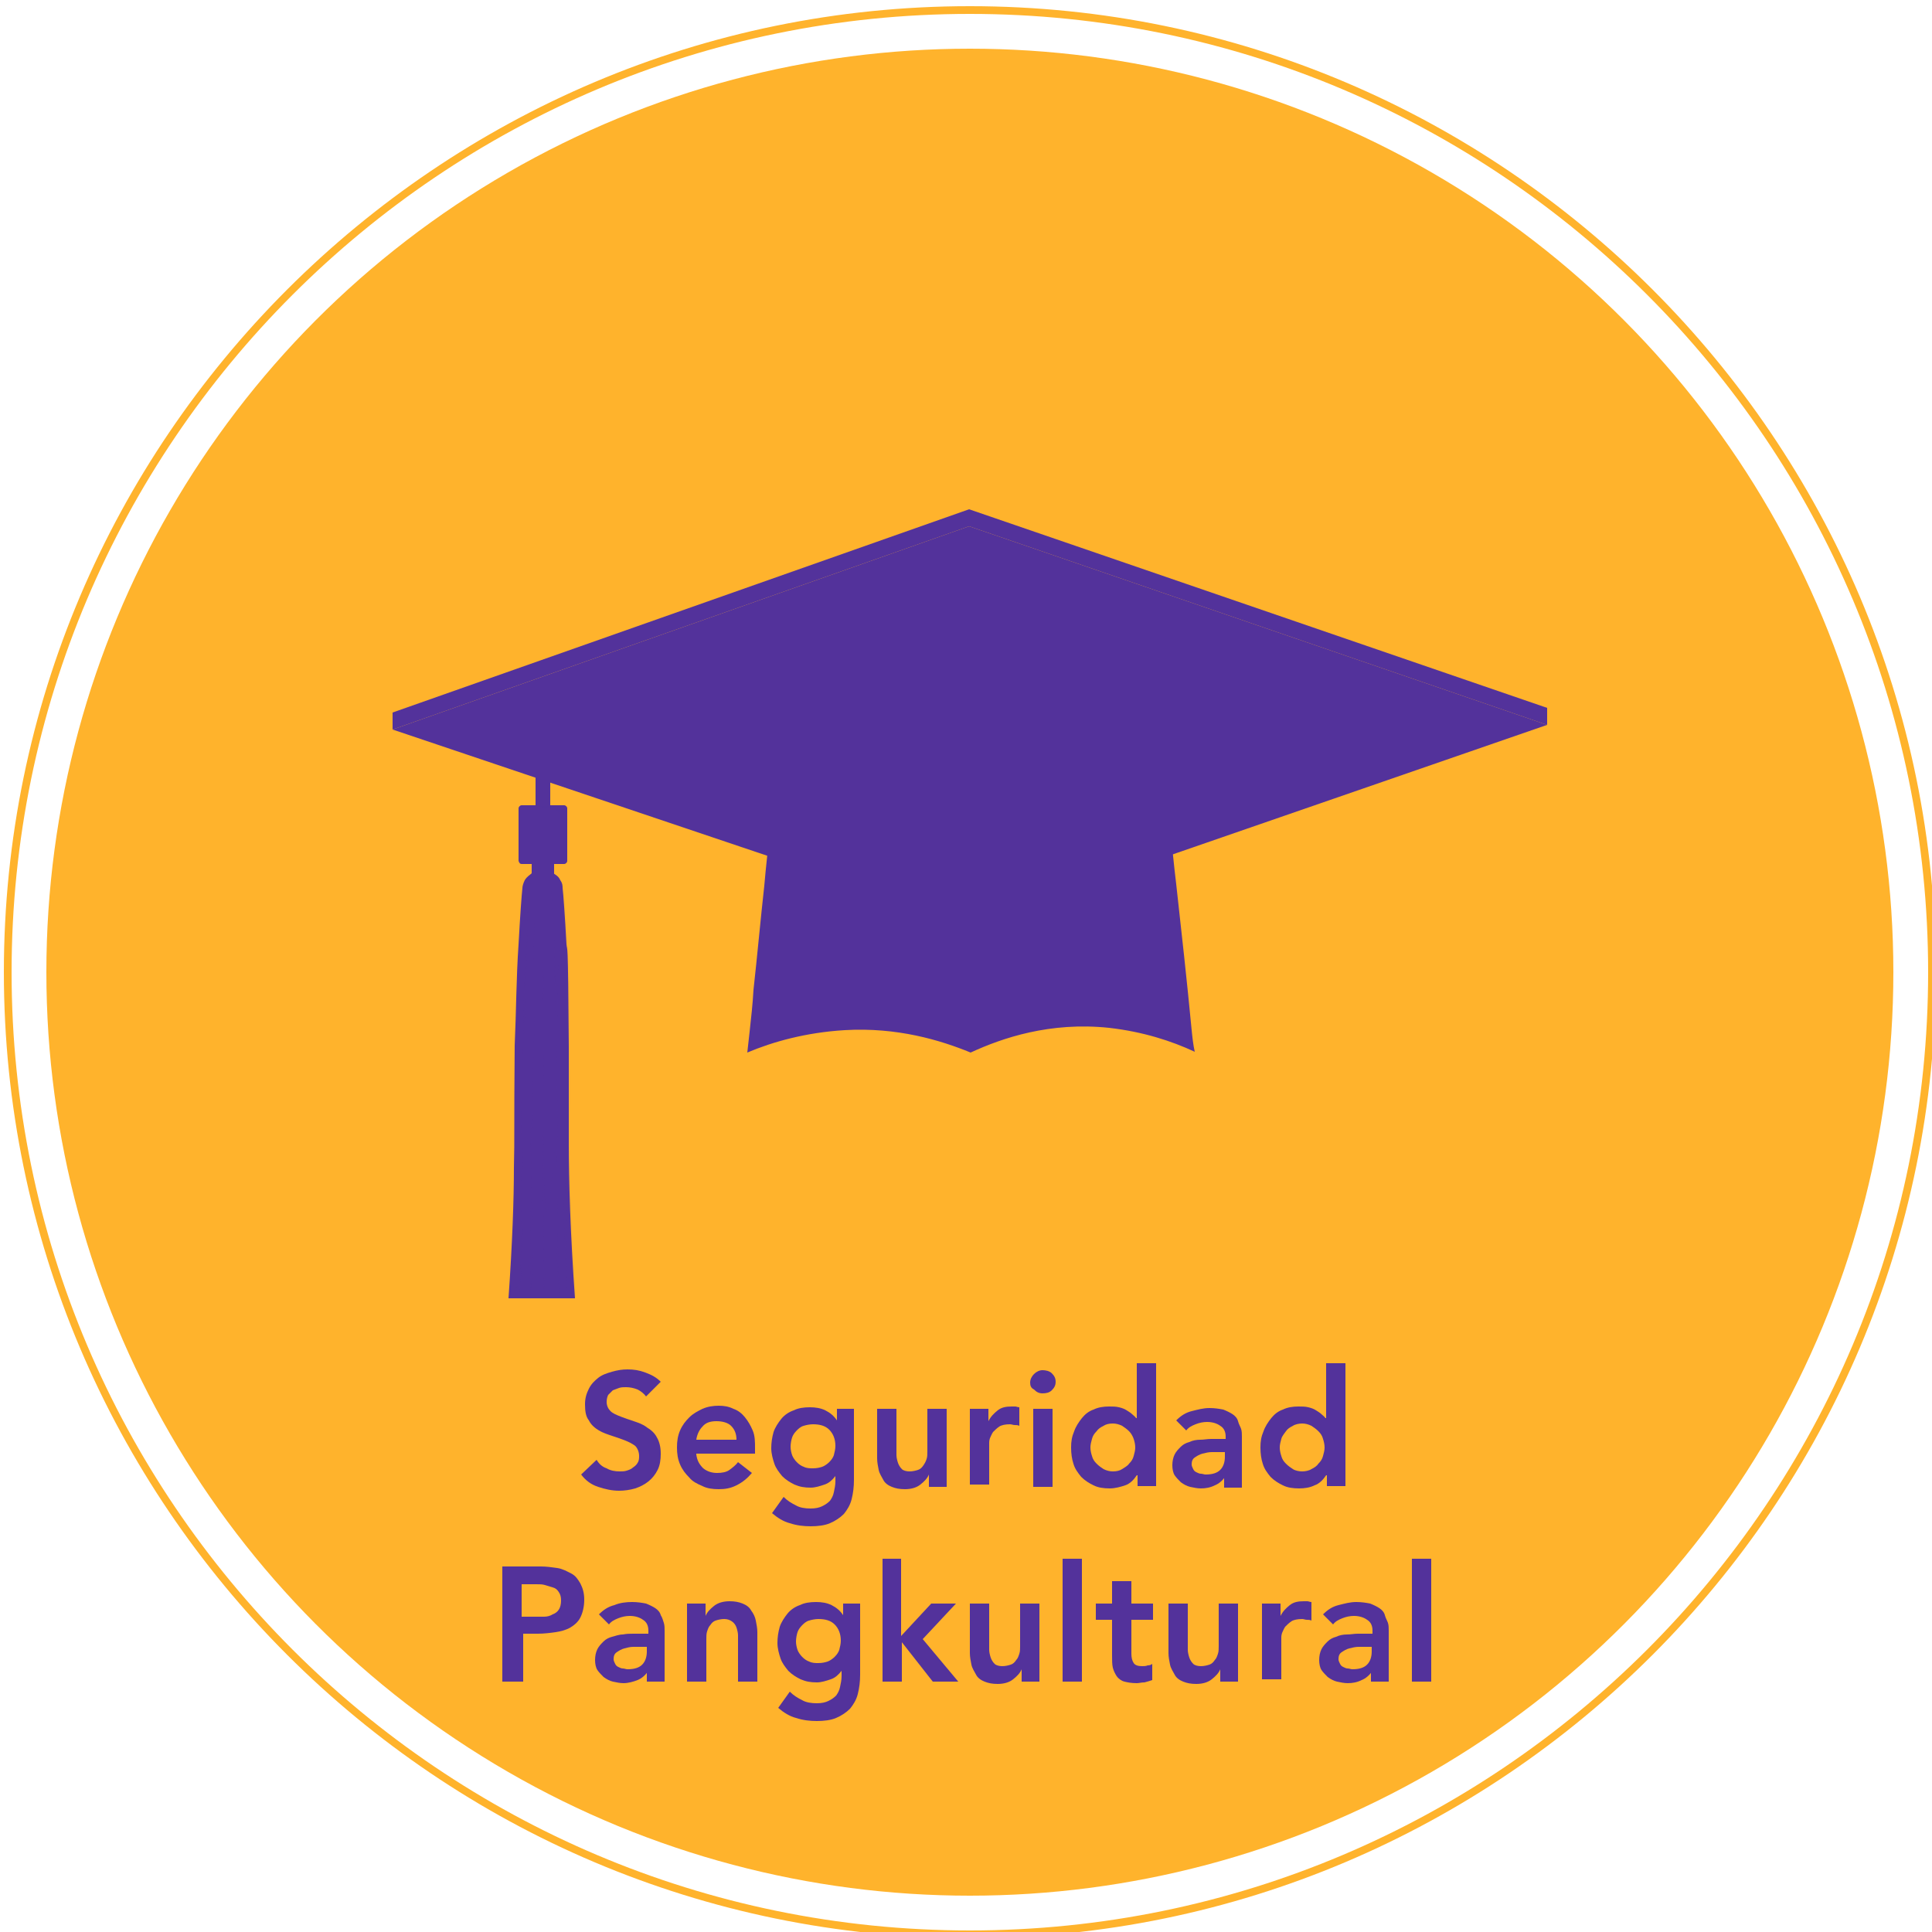 <?xml version="1.0" encoding="utf-8"?>
<!-- Generator: Adobe Illustrator 26.0.2, SVG Export Plug-In . SVG Version: 6.00 Build 0)  -->
<svg version="1.1" id="Layer_1" xmlns="http://www.w3.org/2000/svg" xmlns:xlink="http://www.w3.org/1999/xlink" x="0px" y="0px"
	 viewBox="0 0 250 250" style="enable-background:new 0 0 250 250;" xml:space="preserve">
<style type="text/css">
	.st0{display:none;}
	.st1{display:inline;}
	.st2{fill:#53329B;}
	.st3{fill:#FFB32C;}
	.st4{opacity:8.000000e-02;fill:#53329B;enable-background:new    ;}
	.st5{opacity:0.1;}
	.st6{opacity:0.1;fill:#53329B;enable-background:new    ;}
	.st7{opacity:5.000000e-02;}
	.st8{enable-background:new    ;}
</style>
<g id="Layer_3" class="st0">
	<g class="st1">
		<path class="st2" d="M75.1,188.8L75.1,188.8c0-5.2,3.9-9.5,9.4-9.5c3.4,0,5.4,1.2,7.1,2.8l-2.1,2.4c-1.5-1.4-3-2.3-5.1-2.3
			c-3.5,0-6,2.9-6,6.4v0.1c0,3.6,2.5,6.5,6,6.5c2.2,0,3.7-0.9,5.2-2.4l2.1,2.1c-1.9,2-4,3.2-7.4,3.2C79,198.2,75.1,194,75.1,188.8z"
			/>
		<path class="st2" d="M94.6,192.9v-8.7h3.1v7.8c0,2.1,1.1,3.4,2.9,3.4s3.1-1.3,3.1-3.4v-7.7h3.1V198h-3.1v-2.1
			c-0.9,1.3-2.2,2.4-4.3,2.4C96.3,198.2,94.6,196.1,94.6,192.9z"/>
		<path class="st2" d="M111,178.9h3.1v19H111V178.9z"/>
		<path class="st2" d="M118.9,194.1v-7.3h-1.7v-2.7h1.7v-3.8h3.1v3.8h3.7v2.7H122v6.7c0,1.2,0.6,1.7,1.7,1.7c0.7,0,1.3-0.2,2-0.5
			v2.6c-0.8,0.4-1.7,0.7-2.8,0.7C120.6,198.1,118.9,197.1,118.9,194.1z"/>
		<path class="st2" d="M128.8,192.9v-8.7h3.1v7.8c0,2.1,1.1,3.4,2.9,3.4c1.8,0,3.1-1.3,3.1-3.4v-7.7h3.1V198h-3.1v-2.1
			c-0.9,1.3-2.2,2.4-4.3,2.4C130.6,198.2,128.8,196.1,128.8,192.9z"/>
		<path class="st2" d="M145,184.1h3.1v3.1c0.9-2.1,2.4-3.5,4.9-3.4v3.3h-0.2c-2.8,0-4.7,1.8-4.7,5.4v5.2H145V184.1z"/>
		<path class="st2" d="M163.5,197.9v-1.7c-0.9,1.1-2.4,2-4.4,2c-2.6,0-4.9-1.5-4.9-4.2v-0.1c0-3,2.4-4.5,5.6-4.5
			c1.7,0,2.7,0.2,3.8,0.6v-0.3c0-1.9-1.2-2.9-3.4-2.9c-1.5,0-2.7,0.3-3.9,0.9l-0.9-2.5c1.5-0.7,3-1.1,5.2-1.1c4.1,0,6,2.1,6,5.8v8.1
			h-3.1L163.5,197.9L163.5,197.9z M163.6,192.1c-0.8-0.3-1.9-0.5-3.1-0.5c-2,0-3.1,0.8-3.1,2.1v0.1c0,1.3,1.2,2,2.7,2
			c2.1,0,3.6-1.2,3.6-2.9L163.6,192.1L163.6,192.1z"/>
		<path class="st2" d="M170.6,178.9h3.1v19h-3.1V178.9z"/>
		<path class="st2" d="M72,221.2l1.9-2.3c1.7,1.5,3.5,2.4,5.7,2.4c2,0,3.2-0.9,3.2-2.3v-0.1c0-1.3-0.7-2-4.1-2.8
			c-3.9-0.9-6.1-2.1-6.1-5.4v-0.1c0-3.1,2.6-5.3,6.2-5.3c2.7,0,4.8,0.8,6.6,2.3l-1.7,2.4c-1.6-1.2-3.3-1.9-4.9-1.9c-1.9,0-3,1-3,2.2
			v0.1c0,1.4,0.8,2,4.3,2.9c3.8,0.9,5.9,2.3,5.9,5.3v0.1c0,3.4-2.7,5.4-6.5,5.4C76.8,224.1,74.2,223.2,72,221.2z"/>
		<path class="st2" d="M88.7,217.1L88.7,217.1c0-4,2.8-7.2,6.7-7.2c4.4,0,6.6,3.4,6.6,7.4c0,0.3,0,0.6-0.1,0.9h-10
			c0.3,2.2,1.9,3.5,4,3.5c1.5,0,2.6-0.6,3.7-1.6l1.8,1.6c-1.3,1.6-3.1,2.6-5.6,2.6C91.8,224.2,88.7,221.3,88.7,217.1z M98.9,216
			c-0.2-2-1.4-3.6-3.5-3.6c-1.9,0-3.3,1.5-3.6,3.6H98.9z"/>
		<path class="st2" d="M104.4,217.1L104.4,217.1c0-4,3-7.2,7.1-7.2c2.6,0,4.2,1,5.5,2.4l-2,2.1c-1-1-2-1.7-3.6-1.7c-2.3,0-4,2-4,4.4
			v0.1c0,2.4,1.7,4.4,4.1,4.4c1.5,0,2.6-0.7,3.6-1.7l1.9,1.9c-1.4,1.5-2.9,2.6-5.6,2.6C107.5,224.2,104.4,221,104.4,217.1z"/>
		<path class="st2" d="M119.9,218.9v-8.7h3.1v7.8c0,2.1,1.1,3.4,2.9,3.4s3.1-1.3,3.1-3.4v-7.7h3.1V224H129v-2.1
			c-0.9,1.3-2.2,2.4-4.3,2.4C121.7,224.2,119.9,222.1,119.9,218.9z"/>
		<path class="st2" d="M136.2,210.1h3.1v3.1c0.9-2.1,2.4-3.5,4.9-3.4v3.3H144c-2.8,0-4.7,1.8-4.7,5.4v5.2h-3.1V210.1z"/>
		<path class="st2" d="M147,205h3.4v3H147V205z M147.1,210.1h3.1v13.7h-3.1V210.1z"/>
		<path class="st2" d="M155,220.1v-7.3h-1.8v-2.7h1.7v-3.8h3.1v3.8h3.7v2.7H158v6.7c0,1.2,0.6,1.7,1.7,1.7c0.7,0,1.3-0.2,1.9-0.5
			v2.6c-0.8,0.4-1.7,0.7-2.8,0.7C156.6,224.1,155,223.1,155,220.1z"/>
		<path class="st2" d="M164.6,227.3l1.1-2.3c0.6,0.3,1.2,0.5,1.8,0.5c0.9,0,1.4-0.4,2-1.6l-5.7-13.7h3.4l3.9,10.2l3.6-10.2h3.3
			l-5.5,14.1c-1.1,2.8-2.3,3.8-4.5,3.8C166.5,228.1,165.5,227.8,164.6,227.3z"/>
	</g>
</g>
<g>
	<g id="Layer_1_00000181780285014356771720000016521200771247794568_">
		<g>
			<circle class="st3" cx="125.5" cy="125.8" r="119.5"/>
			<path class="st3" d="M125.5,250.8c-68.9,0-125-56.1-125-125s56.1-125,125-125s125,56.1,125,125S194.4,250.8,125.5,250.8z
				 M125.5,1.8c-68.4,0-124,55.6-124,124s55.6,124,124,124s124-55.6,124-124S193.9,1.8,125.5,1.8z"/>
			<g>
				<g>
					<g>
						<g>
							<g>
								<rect x="68.8" y="111.8" class="st2" width="2.9" height="1.3"/>
								<path class="st2" d="M67.1,122.2c0.2-3.7,0.4-6.4,0.5-7.3c0-0.2,0.1-0.6,0.3-1c0.3-0.5,0.7-0.7,0.9-0.9c0.5,0,1,0,1.4,0
									c0.5,0,1,0,1.4,0c0.3,0.2,0.7,0.4,0.9,0.9c0.3,0.4,0.3,0.8,0.3,1c0.1,0.9,0.3,3.6,0.5,7.3c0.1,1.1,0.2-1.5,0.3,13.2
									c0,6.8,0,9.2,0,12.7c0,4.7,0.2,11.5,0.8,19.9c-1.5,0-2.9,0-4.4,0h-4.2c0.5-7.1,0.7-12.9,0.7-16.9c0.1-4.1,0-4.7,0.1-15.8
									C66.8,130.9,66.8,126.5,67.1,122.2z"/>
								<path class="st2" d="M67.5,111.8H73c0.2,0,0.4-0.2,0.4-0.4v-6.8c0-0.2-0.2-0.4-0.4-0.4h-5.5c-0.2,0-0.4,0.2-0.4,0.4v6.8
									C67.2,111.7,67.3,111.8,67.5,111.8z"/>
								<path class="st4" d="M69,104.3h2.5c0.1,0,0.9-0.2,1.5,0.5c0.5,0.6,0.4,1.3,0.4,1.4v3.8c0,0.1,0.1,0.9-0.5,1.4
									s-1.2,0.4-1.3,0.4c0.3-0.1,0.7-0.4,1-0.8c0.1-0.2,0.2-0.4,0.2-1.1c0-0.6,0-1.1,0-2.1c0-0.6,0-1-0.1-1.6
									c-0.1-0.4-0.2-0.7-0.3-0.9c-0.2-0.3-0.6-0.5-0.9-0.6C70.9,104.6,70.1,104.4,69,104.3z"/>
								<path class="st2" d="M69.3,95.3h1.9c0,0.3,0,0.6,0,0.9c0,2.9,0,5.8,0,8.1h-1.9c0-2.3,0-5.2,0-8.1
									C69.3,95.9,69.3,95.6,69.3,95.3z"/>
								<g class="st5">
									<g>
										<g>
											<path class="st2" d="M72.5,116.6c0.1,2.1,0.2,4.3,0.3,6.4c0,1.1,0.1,2.1,0.1,3.2s0,2.1,0.1,3.2c0,1.1,0,2.1,0,3.2v1.6
												v1.6c0,1.1,0,2.1,0,3.2c0,1.1,0,2.1,0,3.2c0,2.1,0.1,4.3,0.1,6.4c0,1.1,0,2.1,0,3.2l0.1,3.2c0.1,4.3,0.1,8.5,0.2,12.8
												l0,0c-0.2-4.3-0.4-8.5-0.5-12.8v-1.6c0-0.5,0-1.1,0-1.6c0-1.1,0-2.1,0-3.2c0-2.1,0-4.3,0-6.4c0-2.1,0-4.3,0-6.4v-1.6
												v-1.6l-0.1-3.2c0-1.1,0-2.1-0.1-3.2l-0.1-3.2C72.5,120.9,72.5,118.8,72.5,116.6L72.5,116.6z"/>
										</g>
									</g>
									<g>
										<g>
											<path class="st2" d="M71.3,114.4c0,0.6,0.1,1.1,0.1,1.7s0,1.1,0.1,1.7l0.1,1.7l0.1,1.7l0.1,1.7v1.7
												c0,1.1,0.1,2.2,0.1,3.3l0.1,6.7v1.7v1.7c0,1.1,0,2.2,0.1,3.3c0,2.2,0.1,4.5,0.1,6.7c0,1.1,0,2.2,0,3.3c0,0.3,0,0.6,0,0.8
												v0.8c0,0.6,0,1.1,0,1.7c-0.1,4.5,0,8.9,0.2,13.4l0,0c-0.2-2.2-0.3-4.5-0.4-6.7c0-1.1-0.1-2.2-0.1-3.3s0-2.2,0-3.3
												c0-0.6,0-1.1,0-1.7l0.1-1.7c0-1.1,0.1-2.2,0.1-3.3c0-2.2,0-4.5,0-6.7s0-4.5-0.1-6.7v-1.7l-0.1-1.7l-0.1-3.3
												c-0.1-2.2-0.1-4.5-0.1-6.7C71.3,118.9,71.3,116.7,71.3,114.4L71.3,114.4z"/>
										</g>
									</g>
									<g>
										<g>
											<path class="st2" d="M69.2,118.2c0,0.5,0,1,0,1.6c0,0.5,0,1,0,1.6v1.6c0,0.5,0,1,0,1.6v1.6v1.6c0,0.5,0,1,0,1.6
												c0,0.5,0,1,0,1.6c0,1,0,2.1-0.1,3.1l-0.1,3.1c0,2.1-0.1,4.1-0.1,6.2c0,1-0.1,2.1-0.1,3.1s0,2.1-0.1,3.1
												c0,2.1,0,4.1,0.1,6.2c0,1,0.1,2.1,0.1,3.1s0,2.1,0,3.1c0,2.1-0.1,4.1-0.3,6.2l0,0c0.1-2.1,0.1-4.1,0.1-6.2
												c0-2.1-0.1-4.1-0.1-6.2c0-0.5,0-1,0-1.6c0-0.5,0-1,0-1.6c0-1,0-2.1,0-3.1s0.1-2.1,0.1-3.1c0-0.5,0-1,0.1-1.6
												c0-0.5,0.1-1,0.1-1.6c0-0.5,0-1,0.1-1.6v-0.8V140v-1.6c0-0.5,0-1,0-1.6v-1.6v-1.6v-3.1c0-1,0-2.1,0-3.1v-3.1
												C69.1,122.4,69.1,120.3,69.2,118.2L69.2,118.2z"/>
										</g>
									</g>
									<g>
										<g>
											<path class="st2" d="M68.3,115.7c0,2.2-0.1,4.4-0.1,6.5c-0.1,2.2-0.1,4.4-0.2,6.5l-0.1,3.3l-0.1,1.6l-0.1,1.6
												c0,1.1-0.1,2.2-0.1,3.3s0,2.2,0,3.3c0,2.2,0,4.4,0,6.5c0,1.1,0,2.2,0.1,3.3c0,0.5,0,1.1,0,1.6s0,1.1,0,1.6
												c0,1.1,0,2.2,0,3.3s-0.1,2.2-0.1,3.3c-0.1,2.2-0.2,4.3-0.4,6.5l0,0c0.2-4.3,0.3-8.7,0.3-13c0-1.1,0-2.2-0.1-3.3
												c0-1.1,0-2.2,0-3.3c0-2.2,0-4.4,0.1-6.5c0.1-2.2,0.1-4.4,0.2-6.5l0.1-6.5c0-1.1,0.1-2.2,0.1-3.3l0.1-1.6l0.1-1.6l0.1-1.6
												l0.1-1.6c0-0.5,0.1-1.1,0.1-1.6C68.2,116.8,68.2,116.3,68.3,115.7L68.3,115.7z"/>
										</g>
									</g>
									<g>
										<g>
											<path class="st2" d="M70.3,124.5c0.1,1.8,0.1,3.6,0.1,5.4v1.4v1.4c0,0.9,0,1.8,0,2.7l-0.1,5.4c0,1.8,0,3.6,0,5.4
												c0,1.8,0.1,3.6,0.1,5.4c0,1.8,0.1,3.6,0.2,5.4c0,0.9,0,1.8,0,2.7s0,1.8,0,2.7c0,1.8-0.1,3.6-0.3,5.4l0,0
												c0.1-3.6,0.1-7.2,0-10.8s-0.2-7.2-0.2-10.9c0-0.9,0-1.8,0-2.7s0-1.8,0-2.7v-1.4v-1.4v-2.7c0-0.9,0-1.8,0-2.7v-2.7
												C70.2,128.1,70.2,126.3,70.3,124.5L70.3,124.5z"/>
										</g>
									</g>
								</g>
							</g>
						</g>
						
							<rect x="66.3" y="99.4" transform="matrix(1.067173e-03 -1 1 1.067173e-03 -29.16 170.482)" class="st6" width="9" height="0.9"/>
						<g class="st7">
							<path class="st2" d="M65.9,167.9h4.2c1.5,0,2.9,0,4.4,0c-0.6-8.4-0.8-15.2-0.8-19.9c0-3.5,0.1-5.9,0-12.7
								c-0.1-14.6-0.3-12.1-0.3-13.2c-0.2-3.7-0.4-6.4-0.5-7.3c-0.2,2.5-0.5,6.2-0.7,10.9c-0.3,10,0.3,17.2-0.8,27
								c-0.2,2.2-0.7,6.1-2.8,10.6C67.7,165.4,66.7,166.9,65.9,167.9z"/>
						</g>
					</g>
					<g>
						<g>
							<polygon class="st2" points="200.2,93.8 125.4,68.1 50.8,94.4 125.6,119.6 							"/>
							<polygon class="st2" points="50.8,94.4 50.8,92.2 125.4,65.9 125.4,68.1 							"/>
							<polygon class="st2" points="200.2,91.6 200.2,93.8 125.4,68.1 125.4,65.9 							"/>
						</g>
						<path class="st2" d="M154.6,136.1c-3-1.4-6.7-2.6-11.1-3.1c-7.6-0.8-13.8,1.3-17.9,3.2c-3.9-1.6-9.5-3.3-16.3-2.9
							c-5,0.3-9.3,1.5-12.6,2.9c0.1-0.9,0.2-1.8,0.3-2.7c0.2-1.8,0.4-3.6,0.5-5.4c0.5-4.5,0.9-9,1.4-13.5c0.2-2.4,0.5-4.8,0.7-7.2
							c0.2-1.5,0.8-2.8,1.8-3.4c5.2-3.1,13.6-6.9,24-7c10.5-0.1,18.9,3.7,24.2,6.8c1,0.6,1.7,1.8,1.8,3.4c0.3,2.4,0.5,4.8,0.8,7.2
							c0.7,6.3,1.4,12.6,2,18.9C154.3,134.3,154.4,135.2,154.6,136.1z"/>
					</g>
				</g>
			</g>
		</g>
	</g>
	<g id="Layer_2_00000120547617582244162820000000864474551510838968_">
		<g class="st8">
			<path class="st2" d="M83.6,180.7c-0.3-0.4-0.7-0.7-1.1-0.9c-0.5-0.2-1-0.3-1.5-0.3c-0.3,0-0.6,0-0.9,0.1
				c-0.3,0.1-0.5,0.2-0.8,0.3c-0.2,0.2-0.4,0.4-0.6,0.6c-0.1,0.2-0.2,0.5-0.2,0.9c0,0.5,0.2,0.9,0.5,1.2c0.3,0.3,0.8,0.5,1.3,0.7
				s1.1,0.4,1.7,0.6c0.6,0.2,1.2,0.4,1.7,0.8c0.5,0.3,1,0.7,1.3,1.3c0.3,0.5,0.5,1.2,0.5,2.1c0,0.8-0.1,1.5-0.4,2.1
				s-0.7,1.1-1.2,1.5c-0.5,0.4-1.1,0.7-1.7,0.9c-0.7,0.2-1.4,0.3-2.1,0.3c-0.9,0-1.8-0.2-2.7-0.5s-1.6-0.8-2.2-1.6l2-1.9
				c0.3,0.5,0.7,0.9,1.3,1.1c0.5,0.3,1.1,0.4,1.7,0.4c0.3,0,0.6,0,0.9-0.1s0.6-0.2,0.8-0.4c0.3-0.2,0.5-0.4,0.6-0.6
				c0.2-0.3,0.2-0.6,0.2-0.9c0-0.5-0.2-1-0.5-1.3c-0.4-0.3-0.8-0.5-1.3-0.7s-1.1-0.4-1.7-0.6c-0.6-0.2-1.2-0.4-1.7-0.7
				c-0.5-0.3-1-0.7-1.3-1.3c-0.4-0.5-0.5-1.2-0.5-2.1c0-0.8,0.2-1.4,0.5-2c0.3-0.6,0.7-1,1.2-1.4c0.5-0.4,1.1-0.6,1.8-0.8
				c0.7-0.2,1.3-0.3,2-0.3c0.8,0,1.5,0.1,2.3,0.4s1.4,0.6,2,1.2L83.6,180.7z"/>
			<path class="st2" d="M90.1,188.2c0.1,0.8,0.4,1.3,0.9,1.8c0.5,0.4,1.1,0.6,1.8,0.6c0.6,0,1.2-0.1,1.6-0.4c0.4-0.3,0.8-0.6,1.1-1
				l1.8,1.4c-0.6,0.7-1.2,1.2-2,1.6s-1.5,0.5-2.3,0.5c-0.8,0-1.5-0.1-2.1-0.4c-0.7-0.3-1.3-0.6-1.7-1.1c-0.5-0.5-0.9-1-1.2-1.7
				c-0.3-0.7-0.4-1.4-0.4-2.2s0.1-1.5,0.4-2.2c0.3-0.7,0.7-1.2,1.2-1.7c0.5-0.5,1.1-0.8,1.7-1.1c0.7-0.3,1.4-0.4,2.1-0.4
				c0.7,0,1.3,0.1,1.9,0.4c0.6,0.2,1.1,0.6,1.5,1.1s0.7,1,1,1.7s0.3,1.5,0.3,2.3v0.7H90.1z M95.3,186.3c0-0.7-0.2-1.3-0.7-1.8
				c-0.4-0.4-1.1-0.6-1.9-0.6c-0.8,0-1.4,0.2-1.8,0.7c-0.4,0.4-0.7,1-0.8,1.7H95.3z"/>
			<path class="st2" d="M110.5,182.3v9.2c0,0.9-0.1,1.7-0.3,2.5s-0.6,1.4-1,1.9c-0.5,0.5-1.1,0.9-1.8,1.2c-0.7,0.3-1.6,0.4-2.5,0.4
				c-0.9,0-1.8-0.1-2.7-0.4c-0.8-0.2-1.6-0.7-2.3-1.3l1.5-2.1c0.5,0.5,1,0.8,1.6,1.1c0.5,0.3,1.2,0.4,1.9,0.4c0.6,0,1.1-0.1,1.5-0.3
				c0.4-0.2,0.7-0.4,1-0.7c0.2-0.3,0.4-0.6,0.5-1.1s0.2-0.9,0.2-1.4V191h0c-0.4,0.5-0.8,0.9-1.4,1.1c-0.6,0.2-1.2,0.4-1.8,0.4
				c-0.8,0-1.4-0.1-2.1-0.4c-0.6-0.3-1.1-0.6-1.6-1.1c-0.4-0.5-0.8-1-1-1.6c-0.2-0.6-0.4-1.3-0.4-2c0-0.7,0.1-1.4,0.3-2.1
				c0.2-0.6,0.6-1.2,1-1.7c0.4-0.5,1-0.9,1.6-1.1c0.6-0.3,1.3-0.4,2.1-0.4c0.7,0,1.4,0.1,2,0.4c0.6,0.3,1.1,0.7,1.5,1.3h0v-1.5
				H110.5z M105.2,184.3c-0.4,0-0.9,0.1-1.2,0.2c-0.4,0.1-0.7,0.4-0.9,0.6c-0.3,0.3-0.5,0.6-0.6,0.9s-0.2,0.8-0.2,1.2
				c0,0.4,0.1,0.8,0.2,1.1s0.4,0.7,0.6,0.9c0.3,0.3,0.6,0.5,0.9,0.6c0.4,0.2,0.8,0.2,1.2,0.2c0.5,0,0.9-0.1,1.2-0.2s0.7-0.4,0.9-0.6
				c0.3-0.3,0.5-0.6,0.6-0.9c0.1-0.4,0.2-0.8,0.2-1.2c0-0.9-0.3-1.6-0.8-2.1S106.1,184.3,105.2,184.3z"/>
			<path class="st2" d="M122.6,192.4h-2.4v-1.6h0c-0.2,0.5-0.6,0.9-1.1,1.3c-0.5,0.4-1.2,0.6-2,0.6c-0.7,0-1.2-0.1-1.7-0.3
				c-0.5-0.2-0.9-0.5-1.1-0.9s-0.5-0.8-0.6-1.3c-0.1-0.5-0.2-1-0.2-1.5v-6.4h2.5v5.1c0,0.3,0,0.6,0,0.9c0,0.3,0.1,0.7,0.2,1
				c0.1,0.3,0.3,0.6,0.5,0.8s0.6,0.3,1,0.3c0.4,0,0.8-0.1,1.1-0.2c0.3-0.1,0.5-0.3,0.7-0.6s0.3-0.5,0.4-0.8c0.1-0.3,0.1-0.6,0.1-1
				v-5.5h2.5V192.4z"/>
			<path class="st2" d="M125.4,182.3h2.5v1.6h0c0.3-0.6,0.7-1,1.2-1.4s1.1-0.5,1.8-0.5c0.2,0,0.3,0,0.5,0c0.1,0,0.3,0.1,0.5,0.1v2.4
				c-0.2-0.1-0.4-0.1-0.6-0.1c-0.2,0-0.4-0.1-0.6-0.1c-0.6,0-1.1,0.1-1.4,0.3s-0.6,0.5-0.8,0.7c-0.2,0.3-0.3,0.6-0.4,0.8
				c-0.1,0.3-0.1,0.5-0.1,0.6v5.4h-2.5V182.3z"/>
			<path class="st2" d="M133.3,178.9c0-0.4,0.2-0.8,0.5-1.1c0.3-0.3,0.7-0.5,1.1-0.5s0.9,0.1,1.2,0.4c0.3,0.3,0.5,0.6,0.5,1.1
				s-0.2,0.8-0.5,1.1c-0.3,0.3-0.7,0.4-1.2,0.4s-0.8-0.2-1.1-0.5C133.4,179.6,133.3,179.3,133.3,178.9z M133.7,182.3h2.5v10.1h-2.5
				V182.3z"/>
			<path class="st2" d="M147.1,190.9L147.1,190.9c-0.4,0.6-0.9,1.1-1.5,1.3s-1.3,0.4-2,0.4c-0.8,0-1.5-0.1-2.1-0.4
				c-0.6-0.3-1.1-0.6-1.6-1.1c-0.4-0.5-0.8-1-1-1.7c-0.2-0.6-0.3-1.3-0.3-2.1s0.1-1.4,0.4-2.1c0.2-0.6,0.6-1.2,1-1.7
				c0.4-0.5,0.9-0.9,1.5-1.1c0.6-0.3,1.3-0.4,2-0.4c0.5,0,0.9,0,1.3,0.1c0.4,0.1,0.7,0.2,1,0.4s0.5,0.3,0.7,0.5s0.4,0.3,0.5,0.5h0.1
				v-7.1h2.5v15.9h-2.4V190.9z M141.1,187.3c0,0.4,0.1,0.8,0.2,1.1c0.1,0.4,0.3,0.7,0.6,1c0.3,0.3,0.6,0.5,0.9,0.7
				c0.4,0.2,0.8,0.3,1.2,0.3c0.5,0,0.9-0.1,1.2-0.3s0.7-0.4,0.9-0.7c0.3-0.3,0.5-0.6,0.6-1c0.1-0.4,0.2-0.7,0.2-1.1
				c0-0.4-0.1-0.8-0.2-1.1s-0.3-0.7-0.6-1s-0.6-0.5-0.9-0.7c-0.4-0.2-0.8-0.3-1.2-0.3c-0.5,0-0.9,0.1-1.2,0.3
				c-0.4,0.2-0.7,0.4-0.9,0.7c-0.3,0.3-0.5,0.6-0.6,1C141.2,186.6,141.1,186.9,141.1,187.3z"/>
			<path class="st2" d="M158.6,191L158.6,191c-0.4,0.6-0.9,1-1.4,1.2c-0.6,0.3-1.2,0.4-1.8,0.4c-0.5,0-0.9-0.1-1.4-0.2
				c-0.4-0.1-0.8-0.3-1.2-0.6c-0.3-0.3-0.6-0.6-0.8-0.9s-0.3-0.8-0.3-1.3c0-0.5,0.1-1,0.3-1.4c0.2-0.4,0.5-0.7,0.8-1
				c0.3-0.3,0.7-0.5,1.1-0.6c0.4-0.2,0.9-0.3,1.4-0.3s0.9-0.1,1.4-0.1c0.5,0,0.9,0,1.3,0h0.6v-0.3c0-0.6-0.2-1.1-0.7-1.4
				c-0.4-0.3-1-0.5-1.7-0.5c-0.5,0-1,0.1-1.5,0.3c-0.5,0.2-0.9,0.4-1.2,0.8l-1.3-1.3c0.6-0.6,1.2-1,2-1.2s1.5-0.4,2.3-0.4
				c0.7,0,1.3,0.1,1.8,0.2c0.5,0.2,0.9,0.4,1.2,0.6s0.6,0.5,0.7,0.9s0.3,0.7,0.4,1c0.1,0.3,0.1,0.7,0.1,1c0,0.3,0,0.6,0,0.8v5.8
				h-2.3V191z M158.5,187.9h-0.5c-0.3,0-0.7,0-1.2,0c-0.4,0-0.8,0.1-1.2,0.2c-0.4,0.1-0.7,0.3-1,0.5c-0.3,0.2-0.4,0.5-0.4,0.9
				c0,0.2,0.1,0.4,0.2,0.6c0.1,0.2,0.2,0.3,0.4,0.4c0.2,0.1,0.4,0.2,0.6,0.2c0.2,0,0.4,0.1,0.6,0.1c0.9,0,1.5-0.2,1.9-0.6
				c0.4-0.4,0.6-1,0.6-1.7V187.9z"/>
			<path class="st2" d="M171.6,190.9L171.6,190.9c-0.4,0.6-0.9,1.1-1.5,1.3c-0.6,0.3-1.3,0.4-2,0.4c-0.8,0-1.5-0.1-2.1-0.4
				c-0.6-0.3-1.1-0.6-1.6-1.1c-0.4-0.5-0.8-1-1-1.7c-0.2-0.6-0.3-1.3-0.3-2.1s0.1-1.4,0.4-2.1c0.2-0.6,0.6-1.2,1-1.7
				c0.4-0.5,0.9-0.9,1.5-1.1c0.6-0.3,1.3-0.4,2-0.4c0.5,0,0.9,0,1.3,0.1c0.4,0.1,0.7,0.2,1,0.4c0.3,0.2,0.5,0.3,0.7,0.5
				s0.4,0.3,0.5,0.5h0.1v-7.1h2.5v15.9h-2.4V190.9z M165.6,187.3c0,0.4,0.1,0.8,0.2,1.1c0.1,0.4,0.3,0.7,0.6,1
				c0.3,0.3,0.6,0.5,0.9,0.7s0.8,0.3,1.2,0.3s0.9-0.1,1.2-0.3c0.4-0.2,0.7-0.4,0.9-0.7c0.3-0.3,0.5-0.6,0.6-1
				c0.1-0.4,0.2-0.7,0.2-1.1c0-0.4-0.1-0.8-0.2-1.1c-0.1-0.4-0.3-0.7-0.6-1c-0.3-0.3-0.6-0.5-0.9-0.7c-0.4-0.2-0.8-0.3-1.2-0.3
				s-0.9,0.1-1.2,0.3c-0.4,0.2-0.7,0.4-0.9,0.7s-0.5,0.6-0.6,1S165.6,186.9,165.6,187.3z"/>
		</g>
		<g class="st8">
			<path class="st2" d="M65,202.7h5c0.7,0,1.4,0.1,2.1,0.2c0.7,0.1,1.2,0.4,1.8,0.7s0.9,0.8,1.2,1.3c0.3,0.6,0.5,1.2,0.5,2.1
				c0,0.9-0.2,1.7-0.5,2.3c-0.3,0.6-0.8,1-1.3,1.3c-0.5,0.3-1.2,0.5-1.9,0.6c-0.7,0.1-1.5,0.2-2.3,0.2h-1.9v6.2H65V202.7z
				 M69.2,209.2c0.4,0,0.8,0,1.2,0c0.4,0,0.8-0.1,1.1-0.3c0.3-0.1,0.6-0.3,0.8-0.6c0.2-0.3,0.3-0.7,0.3-1.2c0-0.5-0.1-0.8-0.3-1.1
				c-0.2-0.3-0.4-0.5-0.8-0.6c-0.3-0.1-0.7-0.2-1-0.3s-0.7-0.1-1.1-0.1h-1.9v4.2H69.2z"/>
			<path class="st2" d="M83.9,216.2L83.9,216.2c-0.4,0.6-0.9,1-1.4,1.2s-1.2,0.4-1.8,0.4c-0.5,0-0.9-0.1-1.4-0.2
				c-0.4-0.1-0.8-0.3-1.2-0.6c-0.3-0.3-0.6-0.6-0.8-0.9s-0.3-0.8-0.3-1.3c0-0.5,0.1-1,0.3-1.4c0.2-0.4,0.5-0.7,0.8-1
				c0.3-0.3,0.7-0.5,1.1-0.6s0.9-0.3,1.4-0.3c0.5-0.1,0.9-0.1,1.4-0.1c0.5,0,0.9,0,1.3,0h0.6V211c0-0.6-0.2-1.1-0.7-1.4
				c-0.4-0.3-1-0.5-1.7-0.5c-0.5,0-1,0.1-1.5,0.3c-0.5,0.2-0.9,0.4-1.2,0.8l-1.3-1.3c0.6-0.6,1.2-1,2-1.2c0.7-0.3,1.5-0.4,2.3-0.4
				c0.7,0,1.3,0.1,1.8,0.2c0.5,0.2,0.9,0.4,1.2,0.6s0.6,0.5,0.7,0.9c0.2,0.3,0.3,0.7,0.4,1c0.1,0.3,0.1,0.7,0.1,1c0,0.3,0,0.6,0,0.8
				v5.8h-2.3V216.2z M83.7,213.1h-0.5c-0.4,0-0.7,0-1.2,0s-0.8,0.1-1.2,0.2c-0.4,0.1-0.7,0.3-1,0.5s-0.4,0.5-0.4,0.9
				c0,0.2,0.1,0.4,0.2,0.6s0.2,0.3,0.4,0.4c0.2,0.1,0.4,0.2,0.6,0.2c0.2,0,0.4,0.1,0.6,0.1c0.9,0,1.5-0.2,1.9-0.6
				c0.4-0.4,0.6-1,0.6-1.7V213.1z"/>
			<path class="st2" d="M88.9,207.5h2.4v1.6h0c0.2-0.5,0.6-0.9,1.1-1.3c0.5-0.4,1.2-0.6,2-0.6c0.7,0,1.2,0.1,1.7,0.3
				c0.5,0.2,0.9,0.5,1.1,0.9c0.3,0.4,0.5,0.8,0.6,1.3c0.1,0.5,0.2,1,0.2,1.5v6.4h-2.5v-5.1c0-0.3,0-0.6,0-0.9c0-0.3-0.1-0.7-0.2-1
				c-0.1-0.3-0.3-0.6-0.6-0.8c-0.3-0.2-0.6-0.3-1-0.3c-0.4,0-0.8,0.1-1.1,0.2c-0.3,0.1-0.5,0.3-0.7,0.6c-0.2,0.2-0.3,0.5-0.4,0.8
				s-0.1,0.6-0.1,1v5.5h-2.5V207.5z"/>
			<path class="st2" d="M111.3,207.5v9.2c0,0.9-0.1,1.7-0.3,2.5s-0.6,1.4-1,1.9c-0.5,0.5-1.1,0.9-1.8,1.2c-0.7,0.3-1.6,0.4-2.5,0.4
				c-0.9,0-1.8-0.1-2.7-0.4c-0.8-0.2-1.6-0.7-2.3-1.3l1.5-2.1c0.5,0.5,1,0.8,1.6,1.1c0.5,0.3,1.2,0.4,1.9,0.4c0.6,0,1.1-0.1,1.5-0.3
				c0.4-0.2,0.7-0.4,1-0.7c0.2-0.3,0.4-0.6,0.5-1.1s0.2-0.9,0.2-1.4v-0.7h0c-0.4,0.5-0.8,0.9-1.4,1.1c-0.6,0.2-1.2,0.4-1.8,0.4
				c-0.8,0-1.4-0.1-2.1-0.4c-0.6-0.3-1.1-0.6-1.6-1.1c-0.4-0.5-0.8-1-1-1.6c-0.2-0.6-0.4-1.3-0.4-2c0-0.7,0.1-1.4,0.3-2.1
				c0.2-0.6,0.6-1.2,1-1.7c0.4-0.5,1-0.9,1.6-1.1c0.6-0.3,1.3-0.4,2.1-0.4c0.7,0,1.4,0.1,2,0.4c0.6,0.3,1.1,0.7,1.5,1.3h0v-1.5
				H111.3z M105.9,209.5c-0.4,0-0.9,0.1-1.2,0.2c-0.4,0.1-0.7,0.4-0.9,0.6c-0.3,0.3-0.5,0.6-0.6,0.9s-0.2,0.8-0.2,1.2
				c0,0.4,0.1,0.8,0.2,1.1s0.4,0.7,0.6,0.9c0.3,0.3,0.6,0.5,0.9,0.6c0.4,0.2,0.8,0.2,1.2,0.2c0.5,0,0.9-0.1,1.2-0.2s0.7-0.4,0.9-0.6
				c0.3-0.3,0.5-0.6,0.6-0.9c0.1-0.4,0.2-0.8,0.2-1.2c0-0.9-0.3-1.6-0.8-2.1S106.8,209.5,105.9,209.5z"/>
			<path class="st2" d="M114.1,201.7h2.5v10l3.9-4.2h3.2l-4.3,4.6l4.6,5.5h-3.3l-4-5.1h0v5.1h-2.5V201.7z"/>
			<path class="st2" d="M134.6,217.6h-2.4V216h0c-0.2,0.5-0.6,0.9-1.1,1.3c-0.5,0.4-1.2,0.6-2,0.6c-0.7,0-1.2-0.1-1.7-0.3
				c-0.5-0.2-0.9-0.5-1.1-0.9s-0.5-0.8-0.6-1.3c-0.1-0.5-0.2-1-0.2-1.5v-6.4h2.5v5.1c0,0.3,0,0.6,0,0.9c0,0.3,0.1,0.7,0.2,1
				s0.3,0.6,0.5,0.8s0.6,0.3,1,0.3c0.4,0,0.8-0.1,1.1-0.2c0.3-0.1,0.5-0.3,0.7-0.6c0.2-0.2,0.3-0.5,0.4-0.8c0.1-0.3,0.1-0.6,0.1-1
				v-5.5h2.5V217.6z"/>
			<path class="st2" d="M137.5,201.7h2.5v15.9h-2.5V201.7z"/>
			<path class="st2" d="M141.8,209.6v-2.1h2.1v-2.9h2.5v2.9h2.8v2.1h-2.8v4.4c0,0.5,0.1,0.9,0.3,1.2c0.2,0.3,0.6,0.4,1.1,0.4
				c0.2,0,0.5,0,0.7-0.1c0.3,0,0.5-0.1,0.6-0.2v2.1c-0.3,0.1-0.6,0.2-1,0.3c-0.4,0-0.7,0.1-1,0.1c-0.7,0-1.2-0.1-1.6-0.2
				c-0.4-0.1-0.8-0.4-1-0.7c-0.2-0.3-0.4-0.7-0.5-1.1c-0.1-0.4-0.1-1-0.1-1.6v-4.6H141.8z"/>
			<path class="st2" d="M160.3,217.6h-2.4V216h0c-0.2,0.5-0.6,0.9-1.1,1.3c-0.5,0.4-1.2,0.6-2,0.6c-0.7,0-1.2-0.1-1.7-0.3
				c-0.5-0.2-0.9-0.5-1.1-0.9s-0.5-0.8-0.6-1.3c-0.1-0.5-0.2-1-0.2-1.5v-6.4h2.5v5.1c0,0.3,0,0.6,0,0.9c0,0.3,0.1,0.7,0.2,1
				s0.3,0.6,0.5,0.8s0.6,0.3,1,0.3c0.4,0,0.8-0.1,1.1-0.2c0.3-0.1,0.5-0.3,0.7-0.6c0.2-0.2,0.3-0.5,0.4-0.8c0.1-0.3,0.1-0.6,0.1-1
				v-5.5h2.5V217.6z"/>
			<path class="st2" d="M163.2,207.5h2.5v1.6h0c0.3-0.6,0.7-1,1.2-1.4s1.1-0.5,1.8-0.5c0.2,0,0.3,0,0.5,0c0.1,0,0.3,0.1,0.5,0.1v2.4
				c-0.2-0.1-0.4-0.1-0.6-0.1c-0.2,0-0.4-0.1-0.6-0.1c-0.6,0-1.1,0.1-1.4,0.3s-0.6,0.5-0.8,0.7c-0.2,0.3-0.3,0.6-0.4,0.8
				c-0.1,0.3-0.1,0.5-0.1,0.6v5.4h-2.5V207.5z"/>
			<path class="st2" d="M177.6,216.2L177.6,216.2c-0.4,0.6-0.9,1-1.4,1.2c-0.6,0.3-1.2,0.4-1.8,0.4c-0.5,0-0.9-0.1-1.4-0.2
				c-0.4-0.1-0.8-0.3-1.2-0.6c-0.3-0.3-0.6-0.6-0.8-0.9s-0.3-0.8-0.3-1.3c0-0.5,0.1-1,0.3-1.4c0.2-0.4,0.5-0.7,0.8-1
				c0.3-0.3,0.7-0.5,1.1-0.6c0.4-0.2,0.9-0.3,1.4-0.3s0.9-0.1,1.4-0.1c0.5,0,0.9,0,1.3,0h0.6V211c0-0.6-0.2-1.1-0.7-1.4
				c-0.4-0.3-1-0.5-1.7-0.5c-0.5,0-1,0.1-1.5,0.3c-0.5,0.2-0.9,0.4-1.2,0.8l-1.3-1.3c0.6-0.6,1.2-1,2-1.2s1.5-0.4,2.3-0.4
				c0.7,0,1.3,0.1,1.8,0.2c0.5,0.2,0.9,0.4,1.2,0.6s0.6,0.5,0.7,0.9s0.3,0.7,0.4,1c0.1,0.3,0.1,0.7,0.1,1c0,0.3,0,0.6,0,0.8v5.8
				h-2.3V216.2z M177.5,213.1H177c-0.3,0-0.7,0-1.2,0c-0.4,0-0.8,0.1-1.2,0.2c-0.4,0.1-0.7,0.3-1,0.5c-0.3,0.2-0.4,0.5-0.4,0.9
				c0,0.2,0.1,0.4,0.2,0.6c0.1,0.2,0.2,0.3,0.4,0.4c0.2,0.1,0.4,0.2,0.6,0.2c0.2,0,0.4,0.1,0.6,0.1c0.9,0,1.5-0.2,1.9-0.6
				c0.4-0.4,0.6-1,0.6-1.7V213.1z"/>
			<path class="st2" d="M182.7,201.7h2.5v15.9h-2.5V201.7z"/>
		</g>
	</g>
</g>
</svg>
